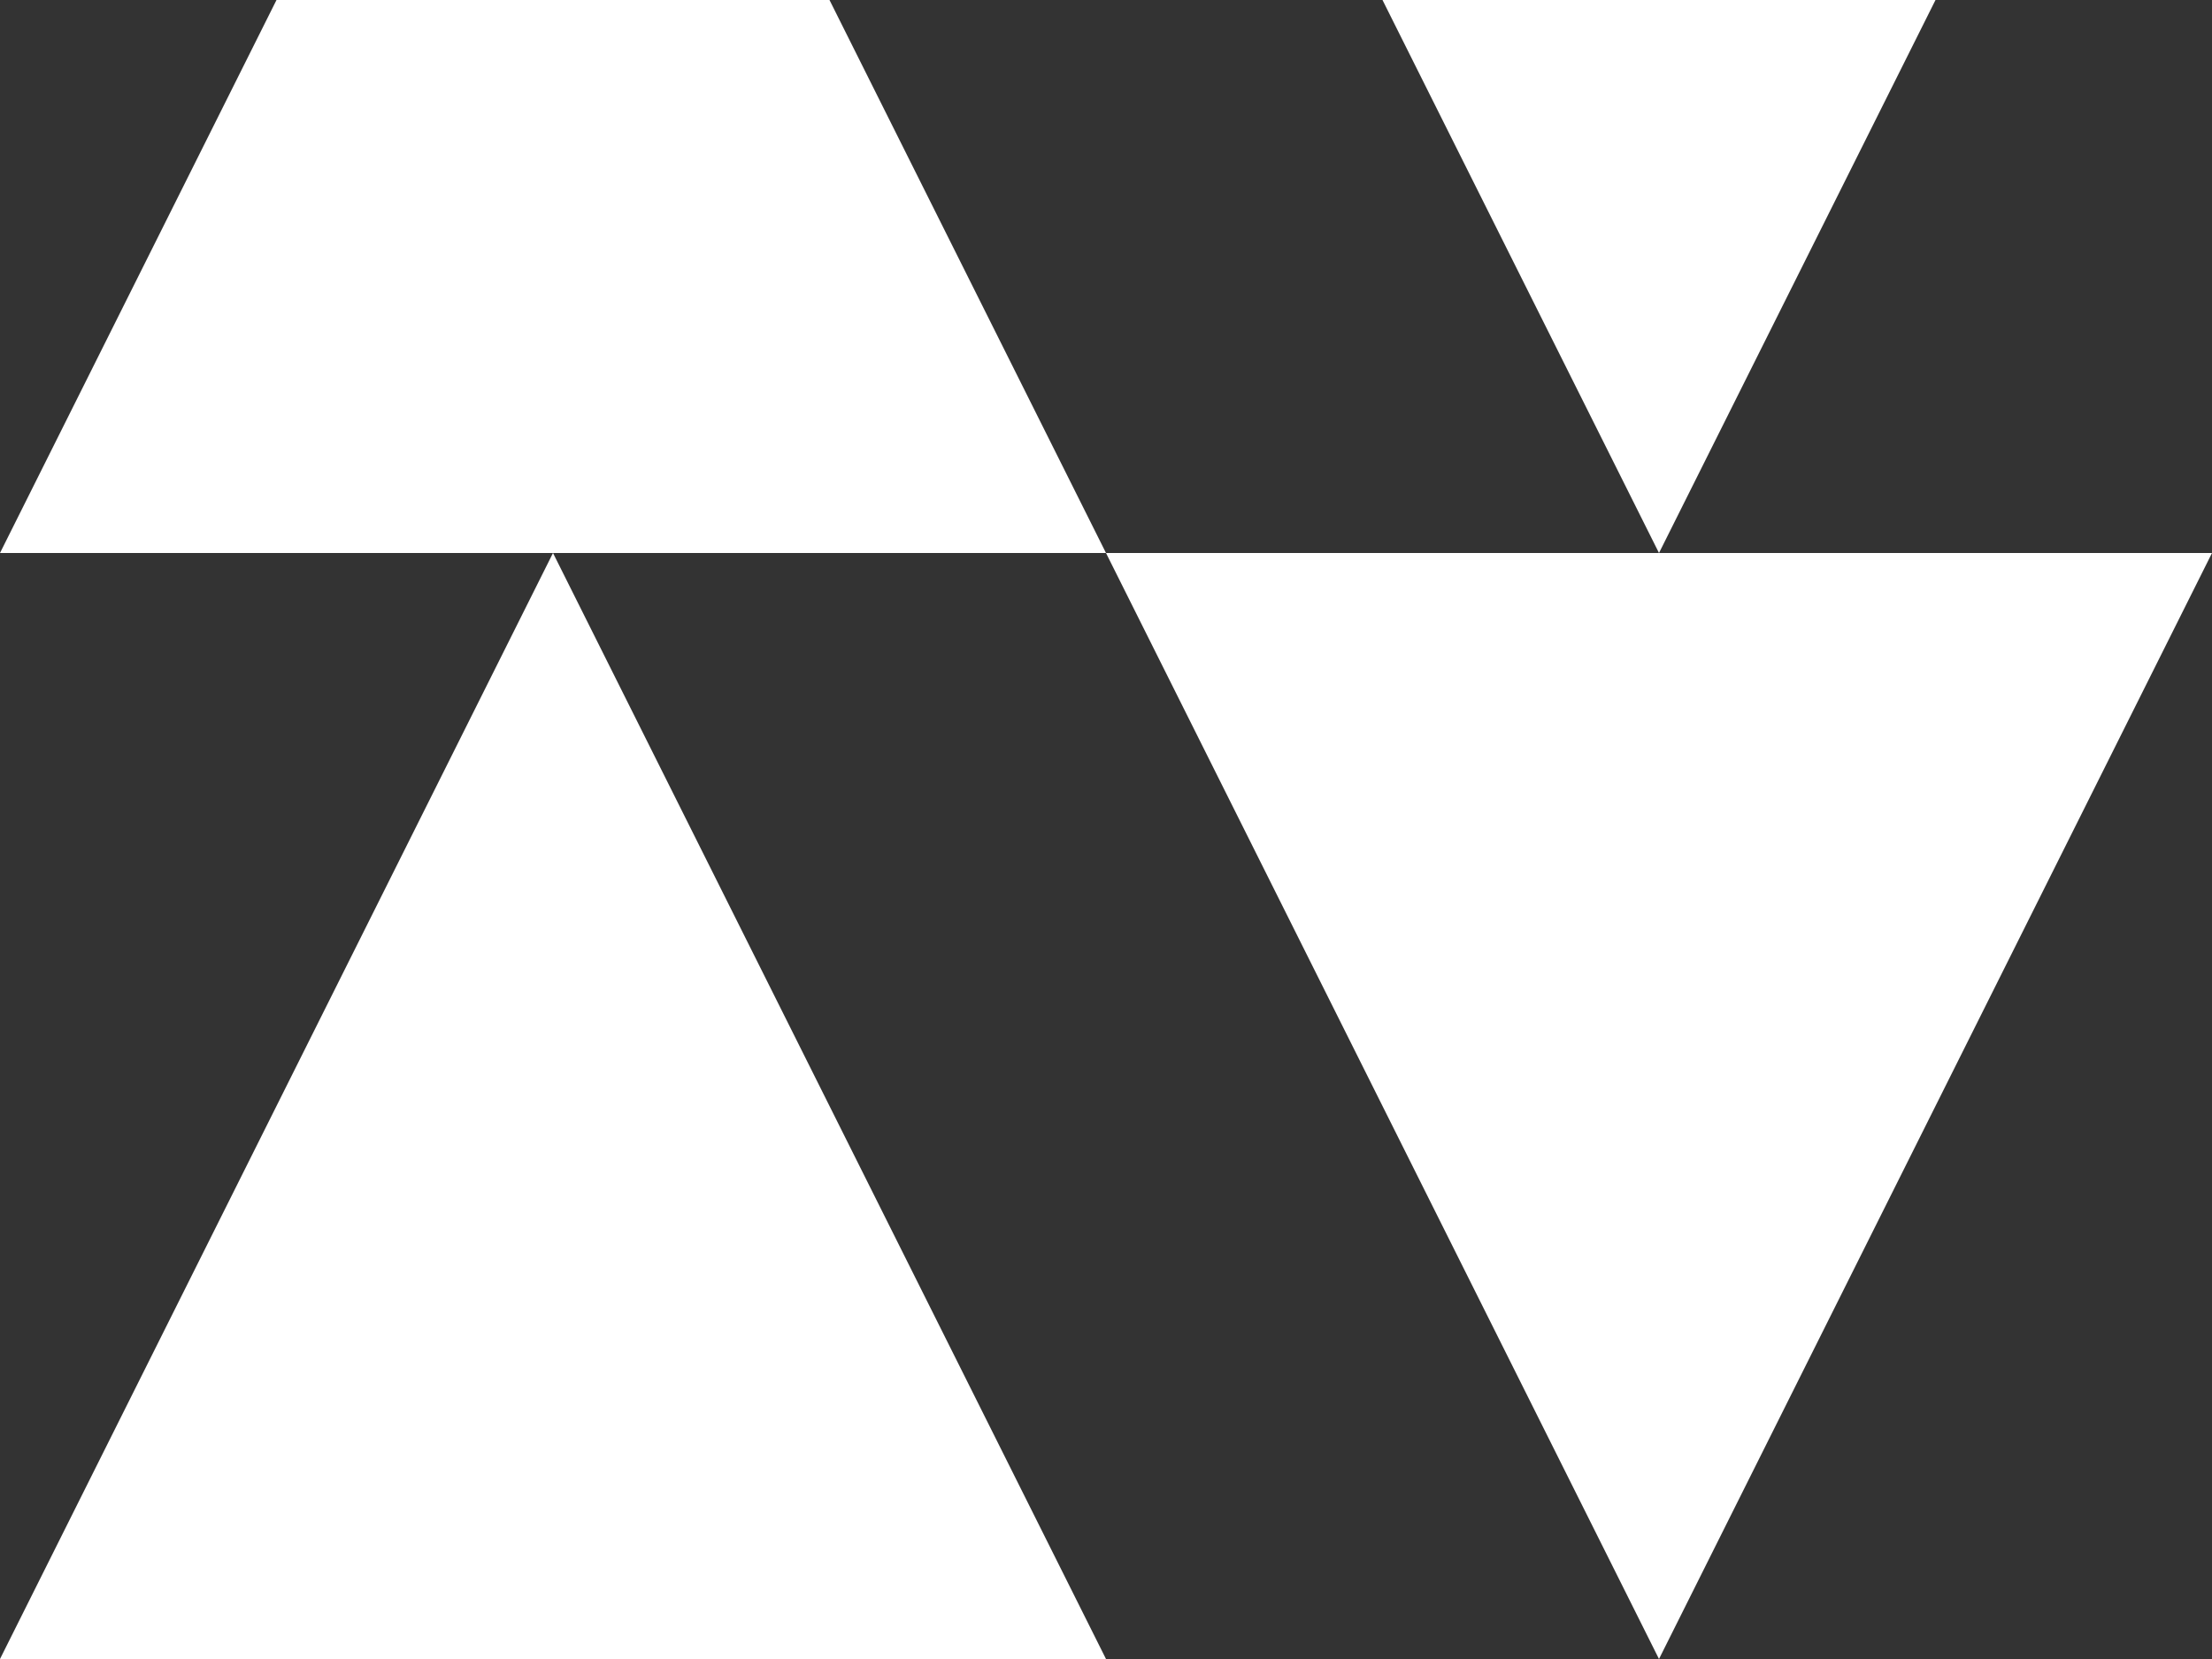 <svg width="80" height="60" viewBox="0 0 80 60" fill="none" xmlns="http://www.w3.org/2000/svg">
<rect x="0" y="0" width="80" height="60" fill="#333333" stroke="none"/>
<path d="M20 -20L40 20H0L20 -20ZM60 -20H40L60 20L80 -20H60ZM20 60H40L20 20L0 60H20ZM40 20L60 60L80 20H40Z" fill="white"/>
</svg>
